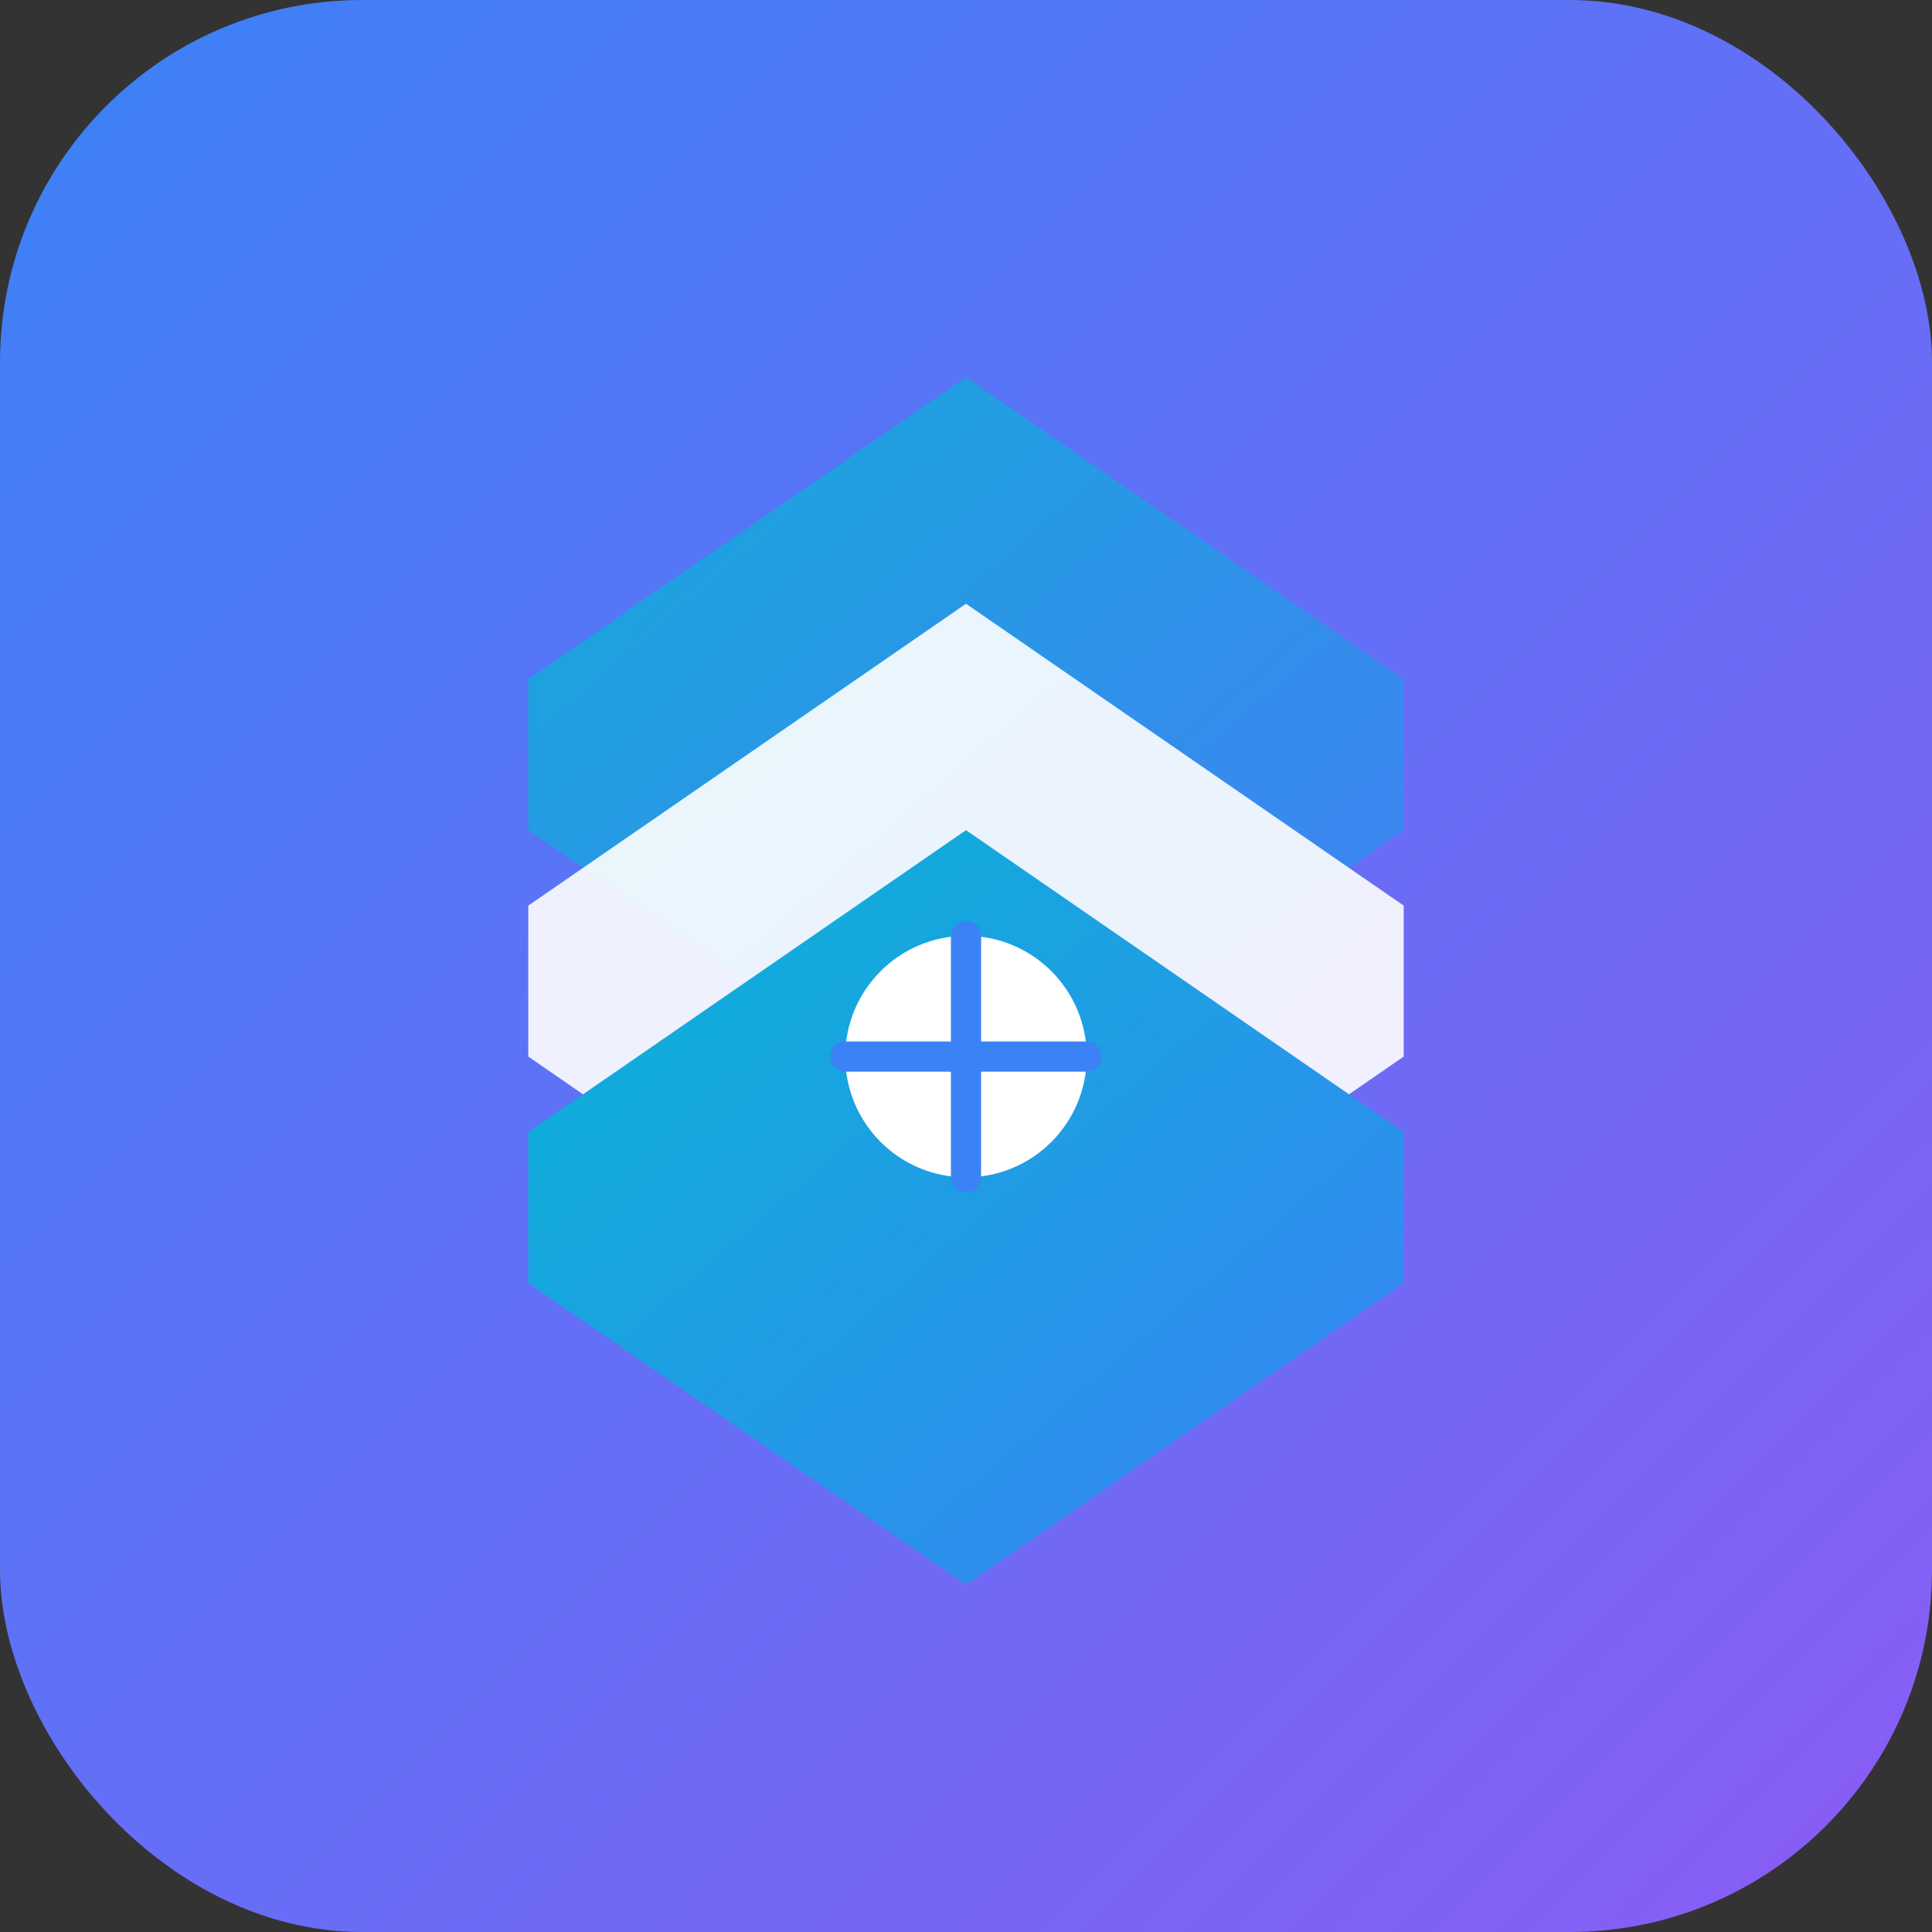 <svg viewBox="0 0 128 128" xmlns="http://www.w3.org/2000/svg">
  <rect x="0" y="0" width="128" height="128" fill="#333333" stroke="none"/>
  <defs>
    <linearGradient id="grad1" x1="0%" y1="0%" x2="100%" y2="100%">
      <stop offset="0%" style="stop-color:#3B82F6;stop-opacity:1" />
      <stop offset="100%" style="stop-color:#8B5CF6;stop-opacity:1" />
    </linearGradient>
    <linearGradient id="grad2" x1="0%" y1="0%" x2="100%" y2="100%">
      <stop offset="0%" style="stop-color:#06B6D4;stop-opacity:1" />
      <stop offset="100%" style="stop-color:#3B82F6;stop-opacity:1" />
    </linearGradient>
  </defs>
  
  <rect width="128" height="128" rx="24" fill="url(#grad1)"/>
  
  <path d="M 35 45 L 64 25 L 93 45 L 93 55 L 64 75 L 35 55 Z" fill="url(#grad2)" opacity="0.8"/>
  
  <path d="M 35 60 L 64 40 L 93 60 L 93 70 L 64 90 L 35 70 Z" fill="#FFFFFF" opacity="0.9"/>
  
  <path d="M 35 75 L 64 55 L 93 75 L 93 85 L 64 105 L 35 85 Z" fill="url(#grad2)"/>
  
  <circle cx="64" cy="70" r="8" fill="#FFFFFF"/>
  
  <path d="M 64 62 L 64 78 M 56 70 L 72 70" stroke="#3B82F6" stroke-width="2" stroke-linecap="round"/>
</svg>